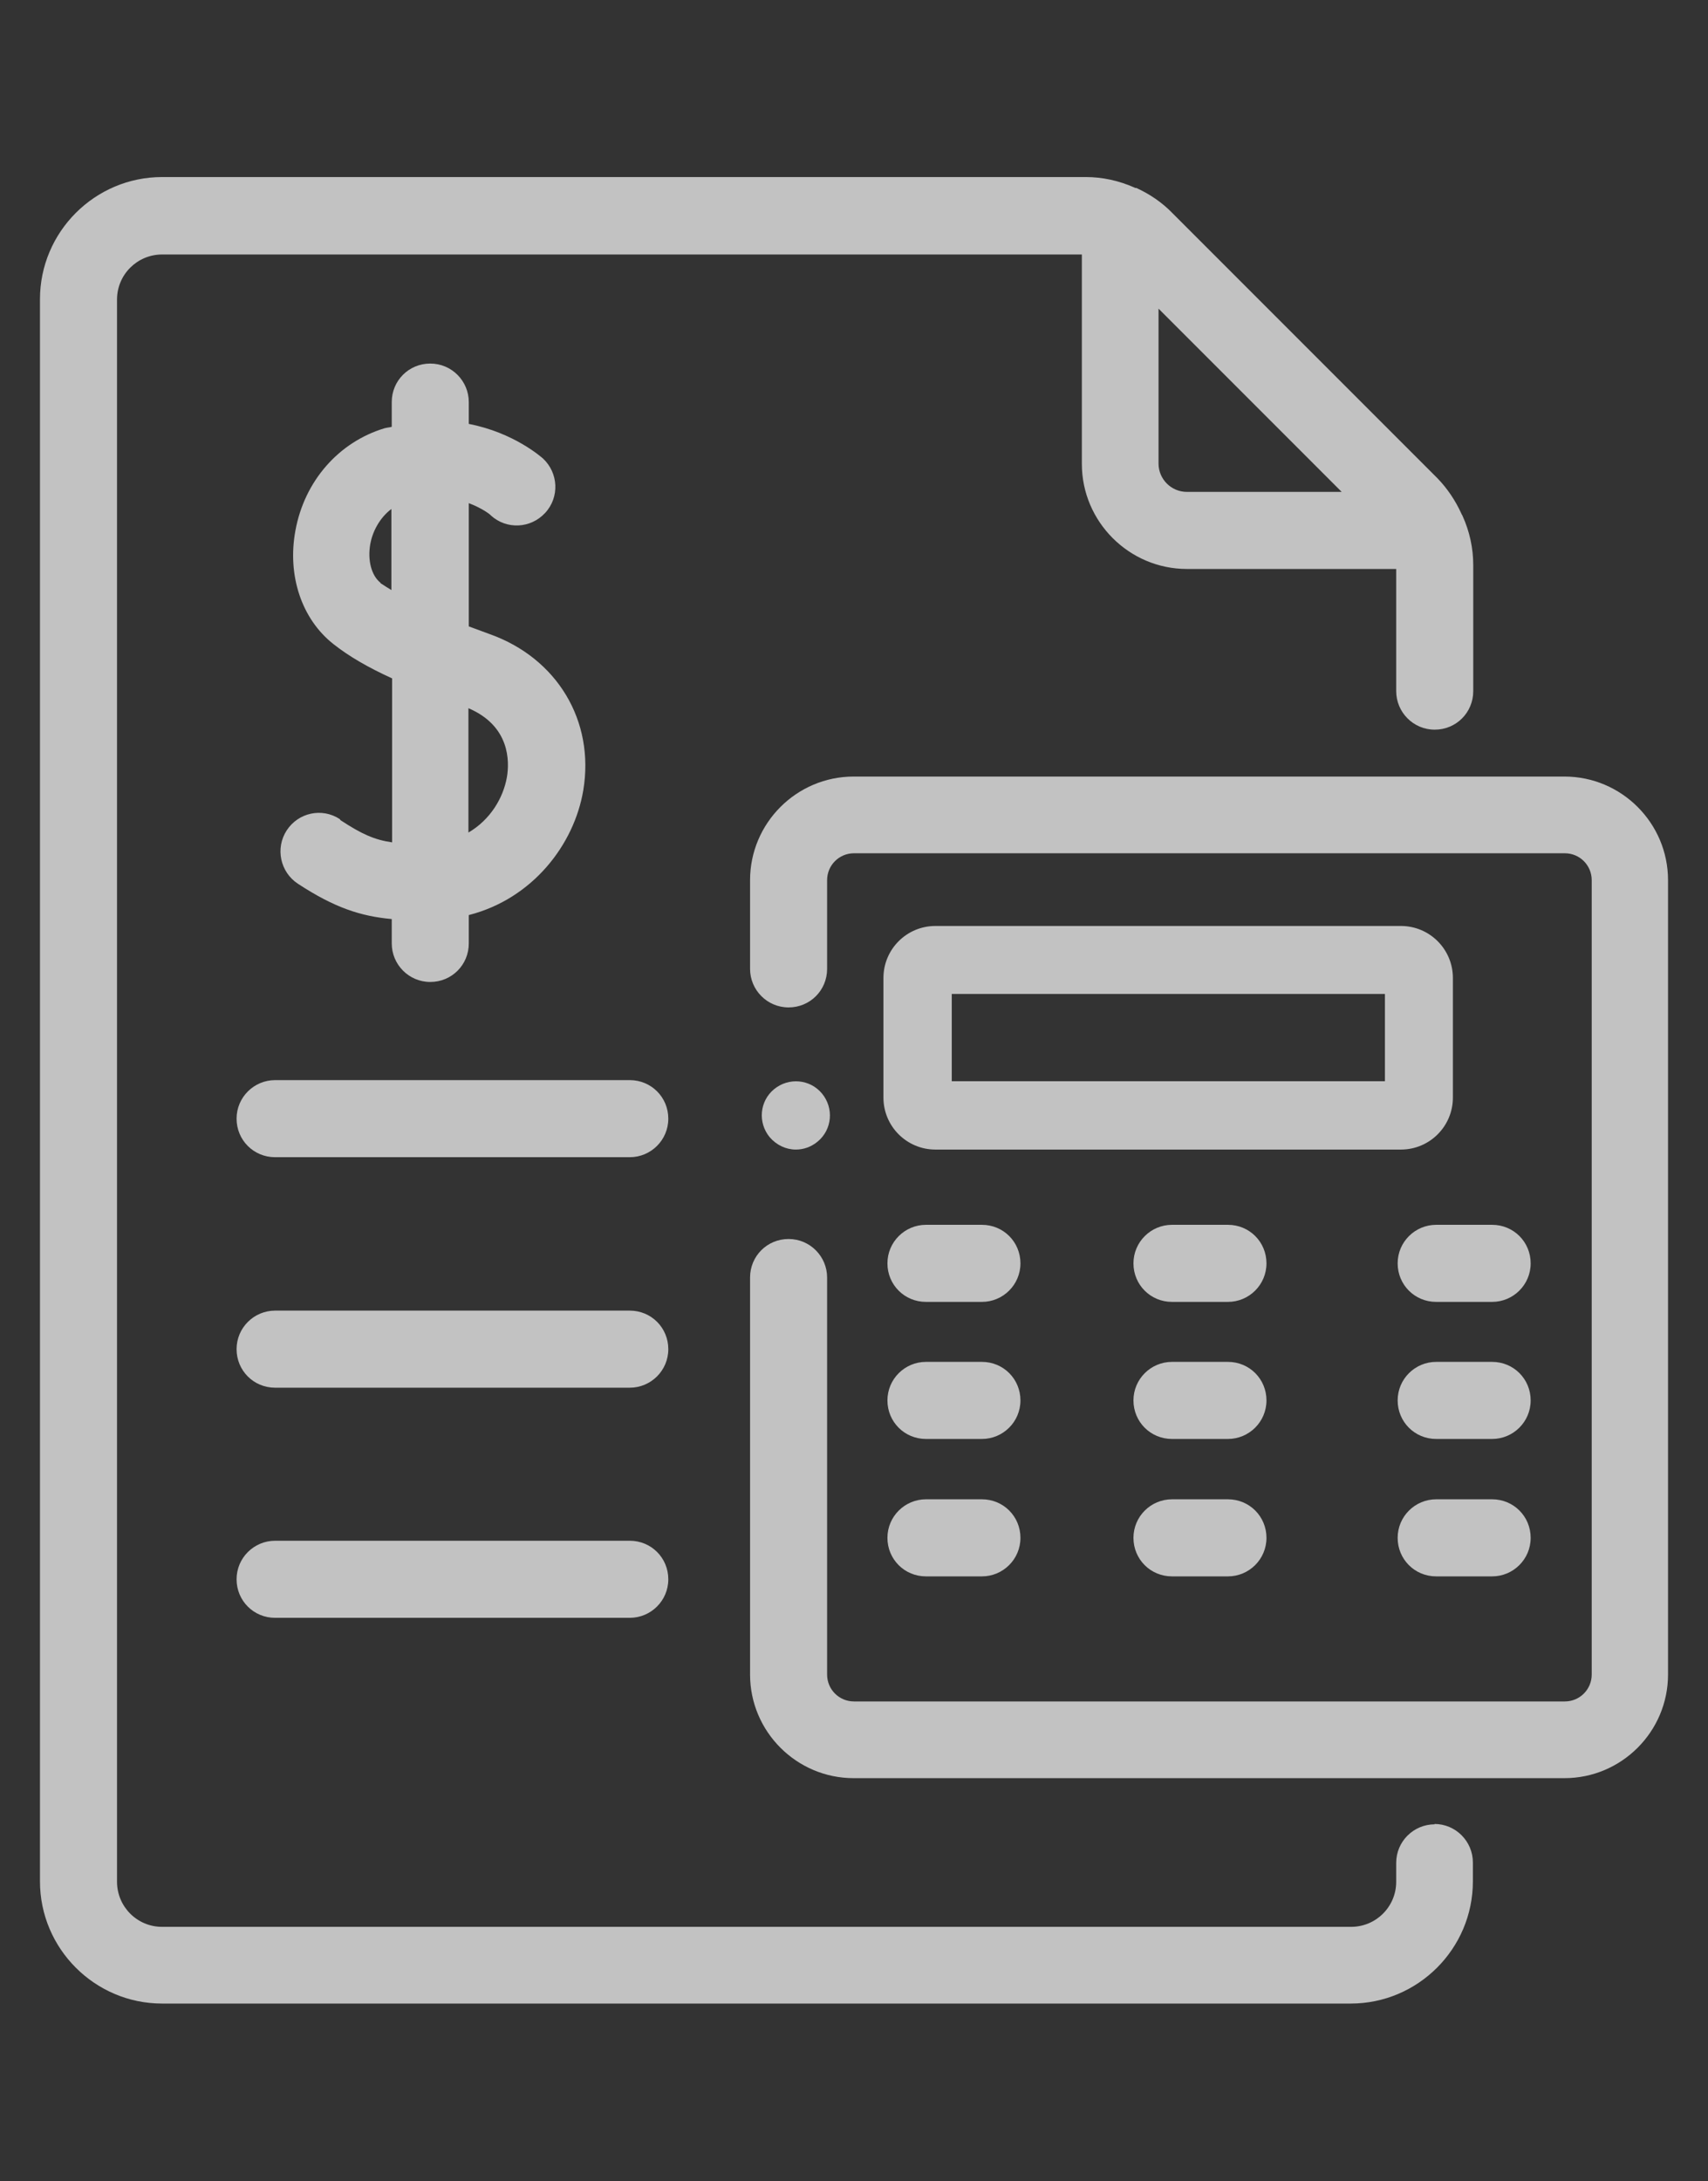 <?xml version="1.0" encoding="UTF-8"?>
<svg id="Layer_1" data-name="Layer 1" xmlns="http://www.w3.org/2000/svg" viewBox="0 0 47 60">
  <rect x="0" y="0" width="47" height="60" fill="#333333" stroke="none"/>
  <defs>
    <style>
      .cls-1 {
        fill: #fff;
      }

      .cls-2 {
        opacity: .7;
      }
    </style>
  </defs>
  <g class="cls-2">
    <path class="cls-1" d="M17.33,29.71H7.57c-.58,0-1.06.47-1.06,1.06s.47,1.06,1.06,1.06h9.76c.58,0,1.06-.47,1.06-1.06s-.47-1.06-1.06-1.06Z"/>
    <path class="cls-1" d="M17.33,36.05H7.57c-.58,0-1.06.47-1.06,1.06s.47,1.06,1.06,1.06h9.76c.58,0,1.06-.47,1.06-1.06s-.47-1.06-1.06-1.06Z"/>
    <path class="cls-1" d="M17.33,42.38H7.57c-.58,0-1.06.47-1.06,1.06s.47,1.06,1.06,1.06h9.76c.58,0,1.06-.47,1.06-1.06s-.47-1.06-1.06-1.06Z"/>
    <path class="cls-1" d="M27.02,33.69h-1.54c-.58,0-1.06.47-1.06,1.06s.47,1.06,1.06,1.06h1.54c.58,0,1.06-.47,1.06-1.06s-.47-1.06-1.06-1.06Z"/>
    <path class="cls-1" d="M33.79,33.69h-1.54c-.58,0-1.06.47-1.06,1.06s.47,1.06,1.06,1.06h1.54c.58,0,1.06-.47,1.06-1.06s-.47-1.06-1.06-1.06Z"/>
    <path class="cls-1" d="M41.06,33.69h-1.54c-.58,0-1.06.47-1.06,1.06s.47,1.06,1.06,1.06h1.54c.58,0,1.06-.47,1.06-1.06s-.47-1.06-1.06-1.06Z"/>
    <path class="cls-1" d="M27.02,37.46h-1.54c-.58,0-1.06.47-1.06,1.06s.47,1.06,1.06,1.06h1.54c.58,0,1.06-.47,1.06-1.06s-.47-1.06-1.06-1.06Z"/>
    <path class="cls-1" d="M33.79,37.46h-1.54c-.58,0-1.06.47-1.06,1.06s.47,1.06,1.06,1.06h1.54c.58,0,1.06-.47,1.06-1.06s-.47-1.06-1.06-1.06Z"/>
    <path class="cls-1" d="M41.06,37.46h-1.54c-.58,0-1.06.47-1.06,1.06s.47,1.06,1.06,1.06h1.54c.58,0,1.06-.47,1.06-1.06s-.47-1.06-1.06-1.06Z"/>
    <path class="cls-1" d="M27.02,41.24h-1.54c-.58,0-1.06.47-1.06,1.06s.47,1.06,1.06,1.06h1.54c.58,0,1.06-.47,1.06-1.06s-.47-1.06-1.06-1.06Z"/>
    <path class="cls-1" d="M33.79,41.24h-1.54c-.58,0-1.06.47-1.06,1.06s.47,1.06,1.06,1.06h1.54c.58,0,1.06-.47,1.06-1.06s-.47-1.06-1.06-1.06Z"/>
    <path class="cls-1" d="M41.06,41.24h-1.54c-.58,0-1.06.47-1.06,1.06s.47,1.06,1.06,1.06h1.54c.58,0,1.06-.47,1.06-1.06s-.47-1.06-1.06-1.06Z"/>
    <path class="cls-1" d="M9.35,22.53c-.49-.32-1.14-.18-1.46.31-.32.49-.18,1.15.31,1.47,1.01.66,1.72.89,2.58.97v.67c0,.58.47,1.06,1.06,1.06s1.06-.47,1.06-1.06v-.78c1.76-.45,2.9-1.94,3.15-3.43.32-1.91-.72-3.64-2.58-4.3-.19-.07-.38-.14-.57-.21v-3.39c.37.14.59.31.61.34.43.39,1.09.36,1.49-.07.4-.43.37-1.1-.06-1.5-.05-.04-.8-.71-2.04-.95v-.6c0-.58-.47-1.06-1.06-1.06s-1.06.47-1.06,1.06v.68c-.07.02-.13.02-.2.04-1.26.38-2.2,1.45-2.45,2.81-.23,1.24.17,2.44,1.05,3.13.42.33.93.63,1.61.94v4.51c-.49-.07-.84-.23-1.42-.61ZM13.95,21.37c-.1.58-.46,1.18-1.06,1.53v-3.42c1.15.49,1.13,1.47,1.06,1.89ZM10.47,16.03c-.25-.2-.36-.62-.28-1.07.06-.33.25-.71.58-.96v2.23c-.1-.06-.21-.13-.3-.19Z"/>
    <path class="cls-1" d="M43.05,21.36h-19.56c-1.57,0-2.85,1.28-2.85,2.85v2.44c0,.58.47,1.06,1.06,1.06s1.06-.47,1.06-1.06v-2.44c0-.41.33-.74.74-.74h19.56c.41,0,.74.33.74.74v21.85c0,.41-.33.74-.74.74h-19.56c-.41,0-.74-.33-.74-.74v-10.92c0-.58-.47-1.06-1.06-1.06s-1.06.47-1.06,1.06v10.92c0,1.57,1.28,2.85,2.85,2.85h19.56c1.57,0,2.85-1.28,2.85-2.85v-21.85c0-1.57-1.28-2.85-2.85-2.85Z"/>
    <path class="cls-1" d="M39.48,50.18c-.58,0-1.06.47-1.06,1.06v.52c0,.69-.56,1.24-1.24,1.24H4.46c-.69,0-1.24-.56-1.24-1.24V8.24c0-.69.56-1.24,1.24-1.24h25.31v5.76c0,1.59,1.3,2.89,2.89,2.89h5.76v3.36c0,.58.47,1.06,1.06,1.06s1.06-.47,1.06-1.06v-3.47c0-.46-.1-.92-.29-1.34-.01-.03-.03-.05-.04-.08-.16-.35-.38-.68-.65-.96l-7.3-7.3c-.28-.29-.62-.52-.99-.69,0,0-.01,0-.02,0-.01,0-.02,0-.03-.01-.43-.19-.88-.29-1.34-.29H4.46c-1.85,0-3.36,1.51-3.36,3.36v43.52c0,1.85,1.51,3.36,3.36,3.36h32.71c1.85,0,3.36-1.51,3.36-3.36v-.52c0-.58-.47-1.06-1.06-1.06ZM36.92,13.53h-4.26c-.43,0-.78-.35-.78-.78v-4.26l5.04,5.04Z"/>
    <path class="cls-1" d="M38.55,25.47h-12.81c-.79,0-1.43.64-1.43,1.43v3.29c0,.79.64,1.43,1.43,1.43h12.81c.79,0,1.43-.64,1.43-1.43v-3.29c0-.79-.64-1.43-1.43-1.43ZM38.11,29.74h-11.92v-2.4h11.92v2.4Z"/>
    <path class="cls-1" d="M22.5,31.4h0c.4-.33.45-.92.12-1.32-.33-.4-.92-.45-1.32-.12-.4.33-.45.92-.12,1.32.19.22.45.34.72.34.21,0,.42-.07.6-.22Z"/>
  </g>
</svg>